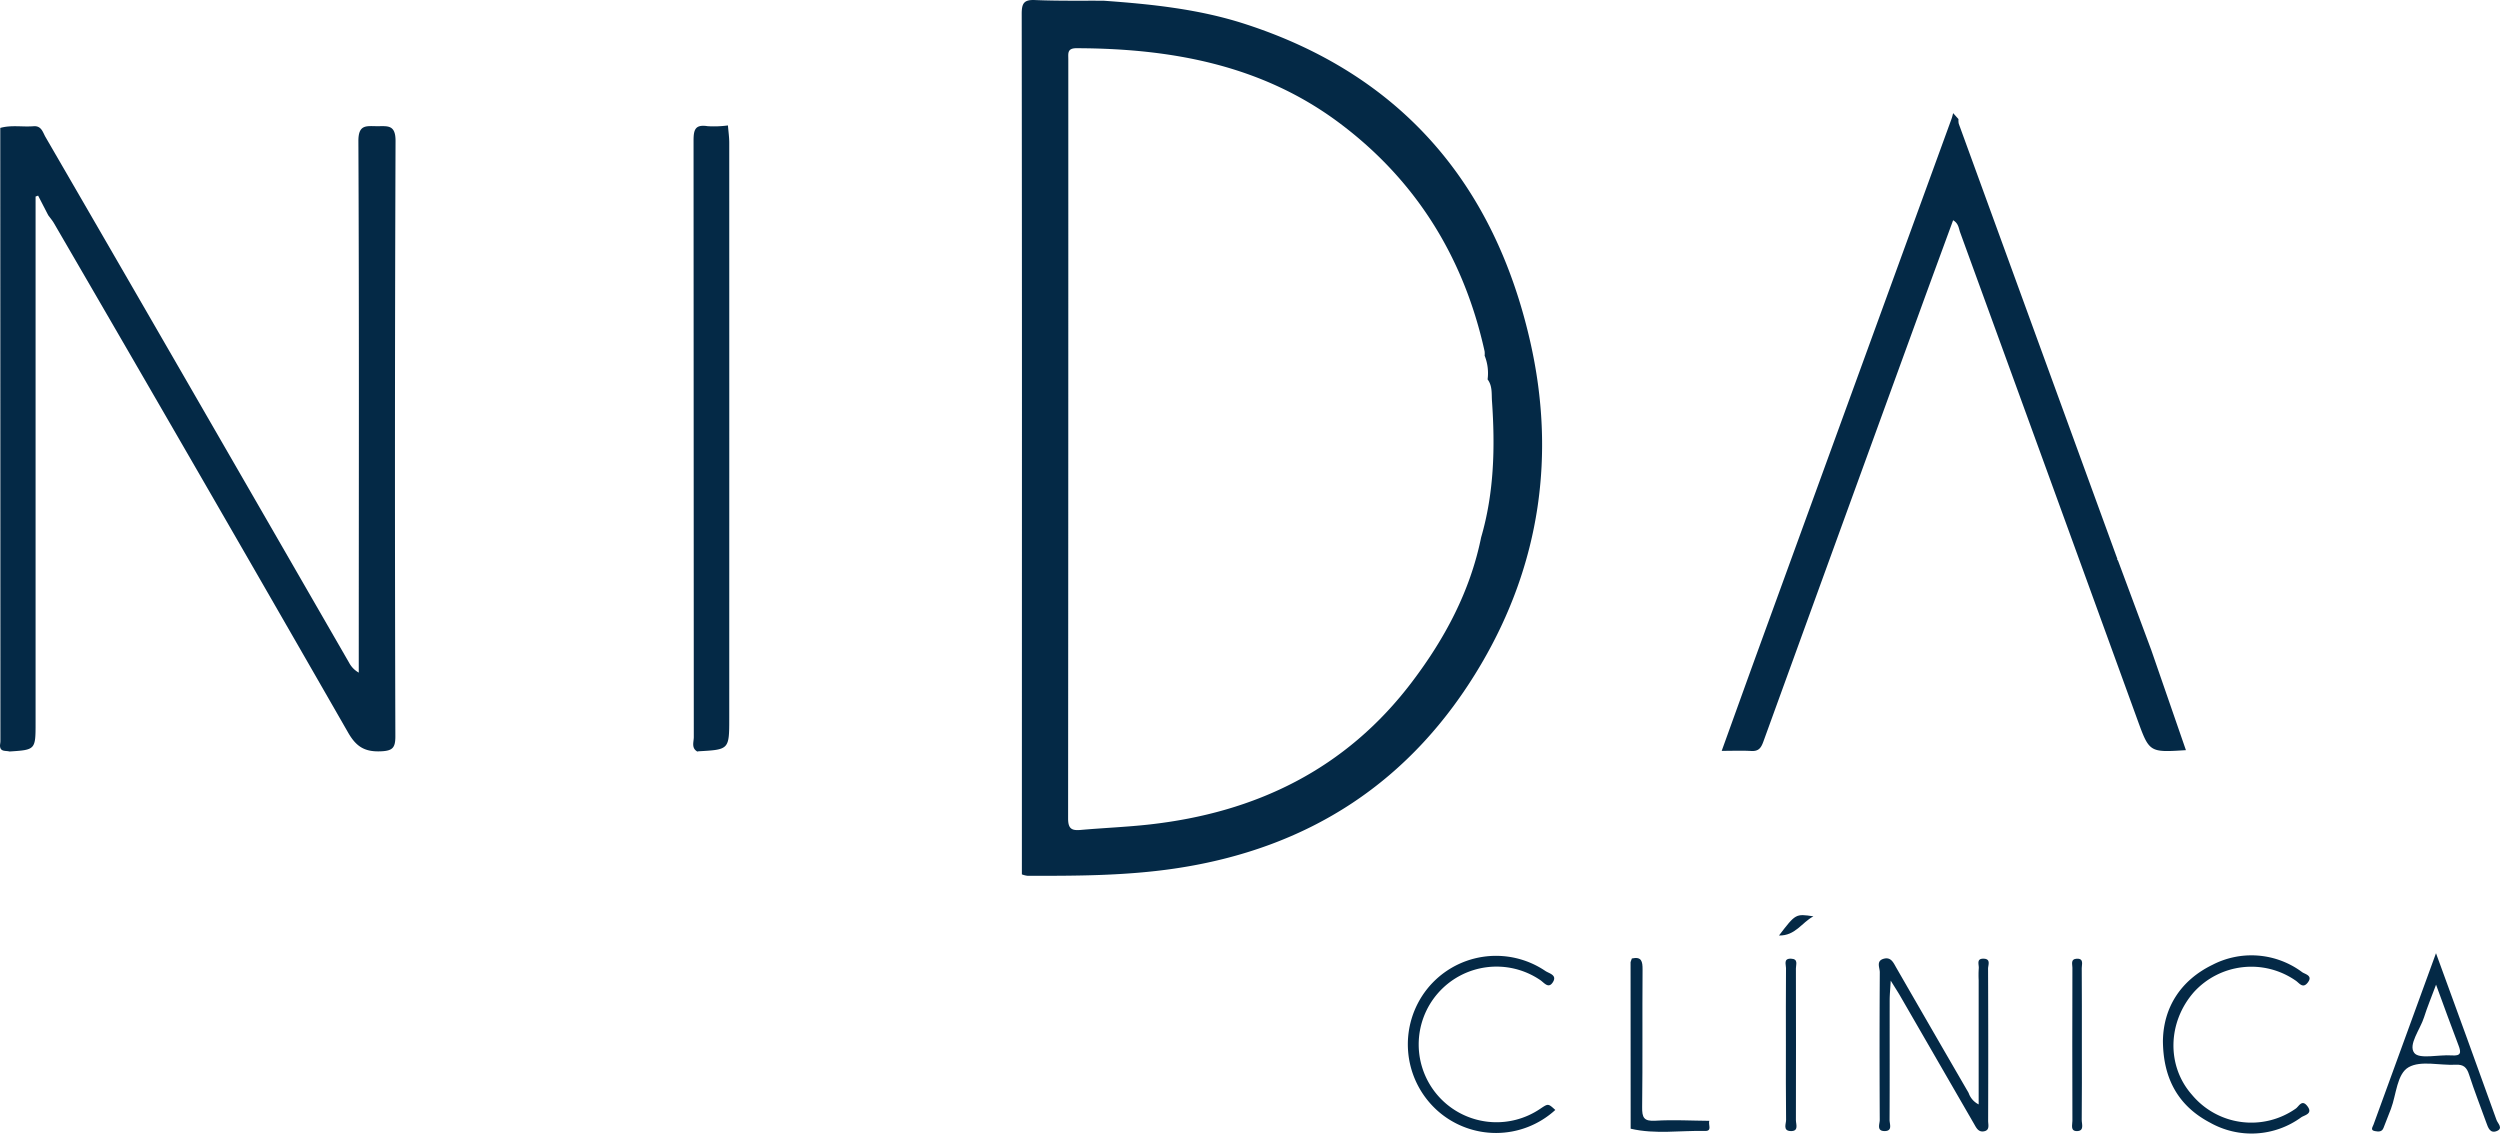 <?xml version="1.0" encoding="UTF-8"?>
<svg xmlns="http://www.w3.org/2000/svg" width="476.181" height="215.907" viewBox="0 0 476.181 215.907">
  <g id="nida-logo-hero" transform="translate(-1630.51 -280.187)">
    <path id="Trazado_1" data-name="Trazado 1" d="M1995.144,280.326c9.065.646,18.1,1.585,26.8,4.389,29.866,9.63,47.628,30.532,54.451,60.561,4.867,21.424,1.924,42.237-9.354,61.414-13.153,22.365-32.78,35.165-58.417,38.938-9.3,1.369-18.648,1.395-28.007,1.371a4.367,4.367,0,0,1-1.052-.269q.007-44.588.015-89.177,0-37.344-.046-74.686c-.006-2.008.383-2.766,2.541-2.671C1986.422,280.386,1990.785,280.3,1995.144,280.326Zm73.128,72.122a8.97,8.97,0,0,0-.563-4.515,3.982,3.982,0,0,0-.006-.829c-3.955-17.9-13.1-32.643-27.773-43.576-14.747-10.987-31.951-14.107-49.933-14.159-1.826-.005-1.589.986-1.589,2.109q.011,72.3-.038,144.609c0,1.972.7,2.33,2.394,2.18,4.343-.384,8.708-.551,13.04-1.033,20.352-2.263,37.478-10.54,50.061-27.148,6.272-8.279,11.087-17.265,13.177-27.549,2.483-8.511,2.673-17.215,2.066-25.963-.1-1.378.11-2.914-.859-4.151Z" transform="translate(-154.416)" fill="#042946"></path>
    <path id="Trazado_2" data-name="Trazado 2" d="M1630.563,323.612c2.089-.592,4.228-.152,6.337-.32,1.515-.121,1.76,1.161,2.284,2.065q12.689,21.888,25.338,43.8,16.252,28.158,32.486,56.327a4.645,4.645,0,0,0,1.836,1.88V424.22c.008-32.7.078-65.391-.07-98.085-.015-3.212,1.5-2.865,3.523-2.851,1.984.014,3.565-.375,3.553,2.809q-.2,56.705-.035,113.411c0,2.162-.508,2.751-2.732,2.849-3.031.134-4.691-.821-6.253-3.545q-27.872-48.592-56.028-97.022c-.318-.549-.739-1.037-1.112-1.553l-1.92-3.724-.482.175v2.974q0,48.608,0,97.215c0,5.193,0,5.193-4.979,5.515-.715-.213-1.8.132-1.8-1.174.027-.277.08-.553.08-.83Q1630.579,382,1630.563,323.612Z" transform="translate(0 -19.06)" fill="#042946"></path>
    <path id="Trazado_3" data-name="Trazado 3" d="M2300.479,421.1q3.293,9.514,6.6,19.068c-6.99.447-6.97.44-9.259-5.86q-16.854-46.395-33.749-92.774c-.273-.75-.283-1.688-1.335-2.3-2.073,5.658-4.142,11.274-6.189,16.9q-15,41.2-29.96,82.425c-.453,1.251-.942,1.846-2.313,1.767-1.753-.1-3.517-.024-5.615-.024,2.537-7.022,4.965-13.793,7.426-20.553q18.173-49.926,36.358-99.848c.126-.346.2-.711.3-1.066l.97,1.083.046.105a2.9,2.9,0,0,0,.053.828q15.1,41.454,30.211,82.9l-.034.171.14.1Z" transform="translate(-260.212 -17.097)" fill="#042946"></path>
    <path id="Trazado_4" data-name="Trazado 4" d="M1868.1,442.3c-1.175-.685-.669-1.82-.669-2.762q-.022-56.8-.046-113.61c0-2.111.321-3.106,2.678-2.746a19.783,19.783,0,0,0,3.87-.143c.086,1.1.25,2.207.25,3.311q.012,54.773,0,109.544c0,6.027,0,6.027-5.8,6.35A1.957,1.957,0,0,0,1868.1,442.3Z" transform="translate(-104.772 -18.961)" fill="#042946"></path>
    <path id="Trazado_5" data-name="Trazado 5" d="M2291.347,635.39V611.712a20.162,20.162,0,0,1,.017-2.228c.078-.708-.527-1.885.918-1.852s.852,1.223.855,1.9q.062,14.494.014,28.987c0,.756.379,1.832-.872,2.009-1.022.145-1.407-.731-1.824-1.453q-7.022-12.156-14.039-24.315c-.435-.754-.914-1.484-1.819-2.944-.1,1.772-.2,2.731-.2,3.69-.008,7.619.02,15.237-.02,22.855-.005.768.623,2.111-.951,2.106s-.916-1.364-.919-2.109q-.073-14.075.007-28.15c.006-.843-.738-2.13.714-2.552,1.427-.415,1.881.744,2.442,1.717q6.861,11.925,13.763,23.828A3.822,3.822,0,0,0,2291.347,635.39Z" transform="translate(-283.956 -144.843)" fill="#042946"></path>
    <path id="Trazado_6" data-name="Trazado 6" d="M2369.384,622.8c.1-6.2,3.266-11.443,9.411-14.445a16.159,16.159,0,0,1,17.121,1.394c.57.395,2.082.641,1.053,1.975-.94,1.219-1.6.1-2.29-.37a14.8,14.8,0,0,0-19.392,2.18c-5.045,5.764-5.21,14.083-.388,19.544a14.714,14.714,0,0,0,19.783,2.652c.6-.407,1.154-1.823,2.191-.5,1.167,1.49-.516,1.731-1.135,2.148a16.054,16.054,0,0,1-17.342,1.044C2372.552,635.36,2369.423,630.314,2369.384,622.8Z" transform="translate(-326.897 -144.383)" fill="#042946"></path>
    <path id="Trazado_7" data-name="Trazado 7" d="M2139.521,636.054a16.746,16.746,0,0,1-22.5.085,16.966,16.966,0,0,1-1.917-23.12,16.784,16.784,0,0,1,22.51-3.449c.7.482,2.277.754,1.479,2.092-.85,1.426-1.688.146-2.467-.368a14.821,14.821,0,1,0,.117,24.475C2138.174,634.82,2138.174,634.82,2139.521,636.054Z" transform="translate(-212.77 -144.451)" fill="#042946"></path>
    <path id="Trazado_8" data-name="Trazado 8" d="M2453,605.808c4.012,11.009,7.813,21.388,11.538,31.794.213.6,1.308,1.556.069,2.07-1.312.544-1.682-.638-2.034-1.612-1.1-3.038-2.274-6.05-3.27-9.122-.437-1.349-1.022-1.964-2.527-1.885-3.04.161-6.643-.848-8.978.466-2.246,1.266-2.343,5.183-3.378,7.938-.455,1.209-.956,2.4-1.409,3.611-.314.84-1.005.731-1.624.628-.963-.159-.46-.766-.289-1.235C2444.98,627.811,2448.864,617.161,2453,605.808Zm.009,6c-.914,2.46-1.685,4.3-2.283,6.2-.738,2.34-3.072,5.238-1.86,6.8.968,1.246,4.666.288,7.14.469,1.737.127,1.827-.5,1.292-1.888C2455.912,619.777,2454.608,616.134,2453.012,611.806Z" transform="translate(-358.5 -144.063)" fill="#042946"></path>
    <path id="Trazado_9" data-name="Trazado 9" d="M2202.524,638.461c-.249.659.6,1.958-.774,1.927-4.737-.109-9.5.671-14.208-.427q-.009-15.864-.017-31.729c.082-.232.164-.463.245-.695,1.866-.409,2.052.572,2.04,2.142-.068,8.719.03,17.438-.079,26.156-.025,1.978.3,2.741,2.506,2.606C2195.653,638.231,2199.094,638.434,2202.524,638.461Z" transform="translate(-246.437 -144.787)" fill="#042946"></path>
    <path id="Trazado_10" data-name="Trazado 10" d="M2240.507,624.2c0-4.913-.022-9.826.019-14.739.006-.685-.529-1.832.963-1.78,1.421.049.922,1.119.924,1.844q.034,14.461,0,28.921c0,.769.6,2.116-.982,2.071-1.561-.043-.88-1.382-.89-2.135C2240.478,633.658,2240.51,628.929,2240.507,624.2Z" transform="translate(-269.832 -144.892)" fill="#042946"></path>
    <path id="Trazado_11" data-name="Trazado 11" d="M2340.21,624.21c0,4.724.026,9.448-.025,14.171-.008.793.55,2.145-.935,2.147-1.268,0-.837-1.228-.84-1.957q-.043-14.588,0-29.177c0-.644-.381-1.631.8-1.7,1.439-.079.974,1.083.979,1.784C2340.227,614.392,2340.208,619.3,2340.21,624.21Z" transform="translate(-313.163 -144.898)" fill="#042946"></path>
    <path id="Trazado_12" data-name="Trazado 12" d="M2238.225,596.687c3.181-4.161,3.181-4.161,6.556-3.653C2242.551,594.224,2241.357,596.744,2238.225,596.687Z" transform="translate(-268.869 -138.31)" fill="#042946"></path>
  </g>
</svg>
